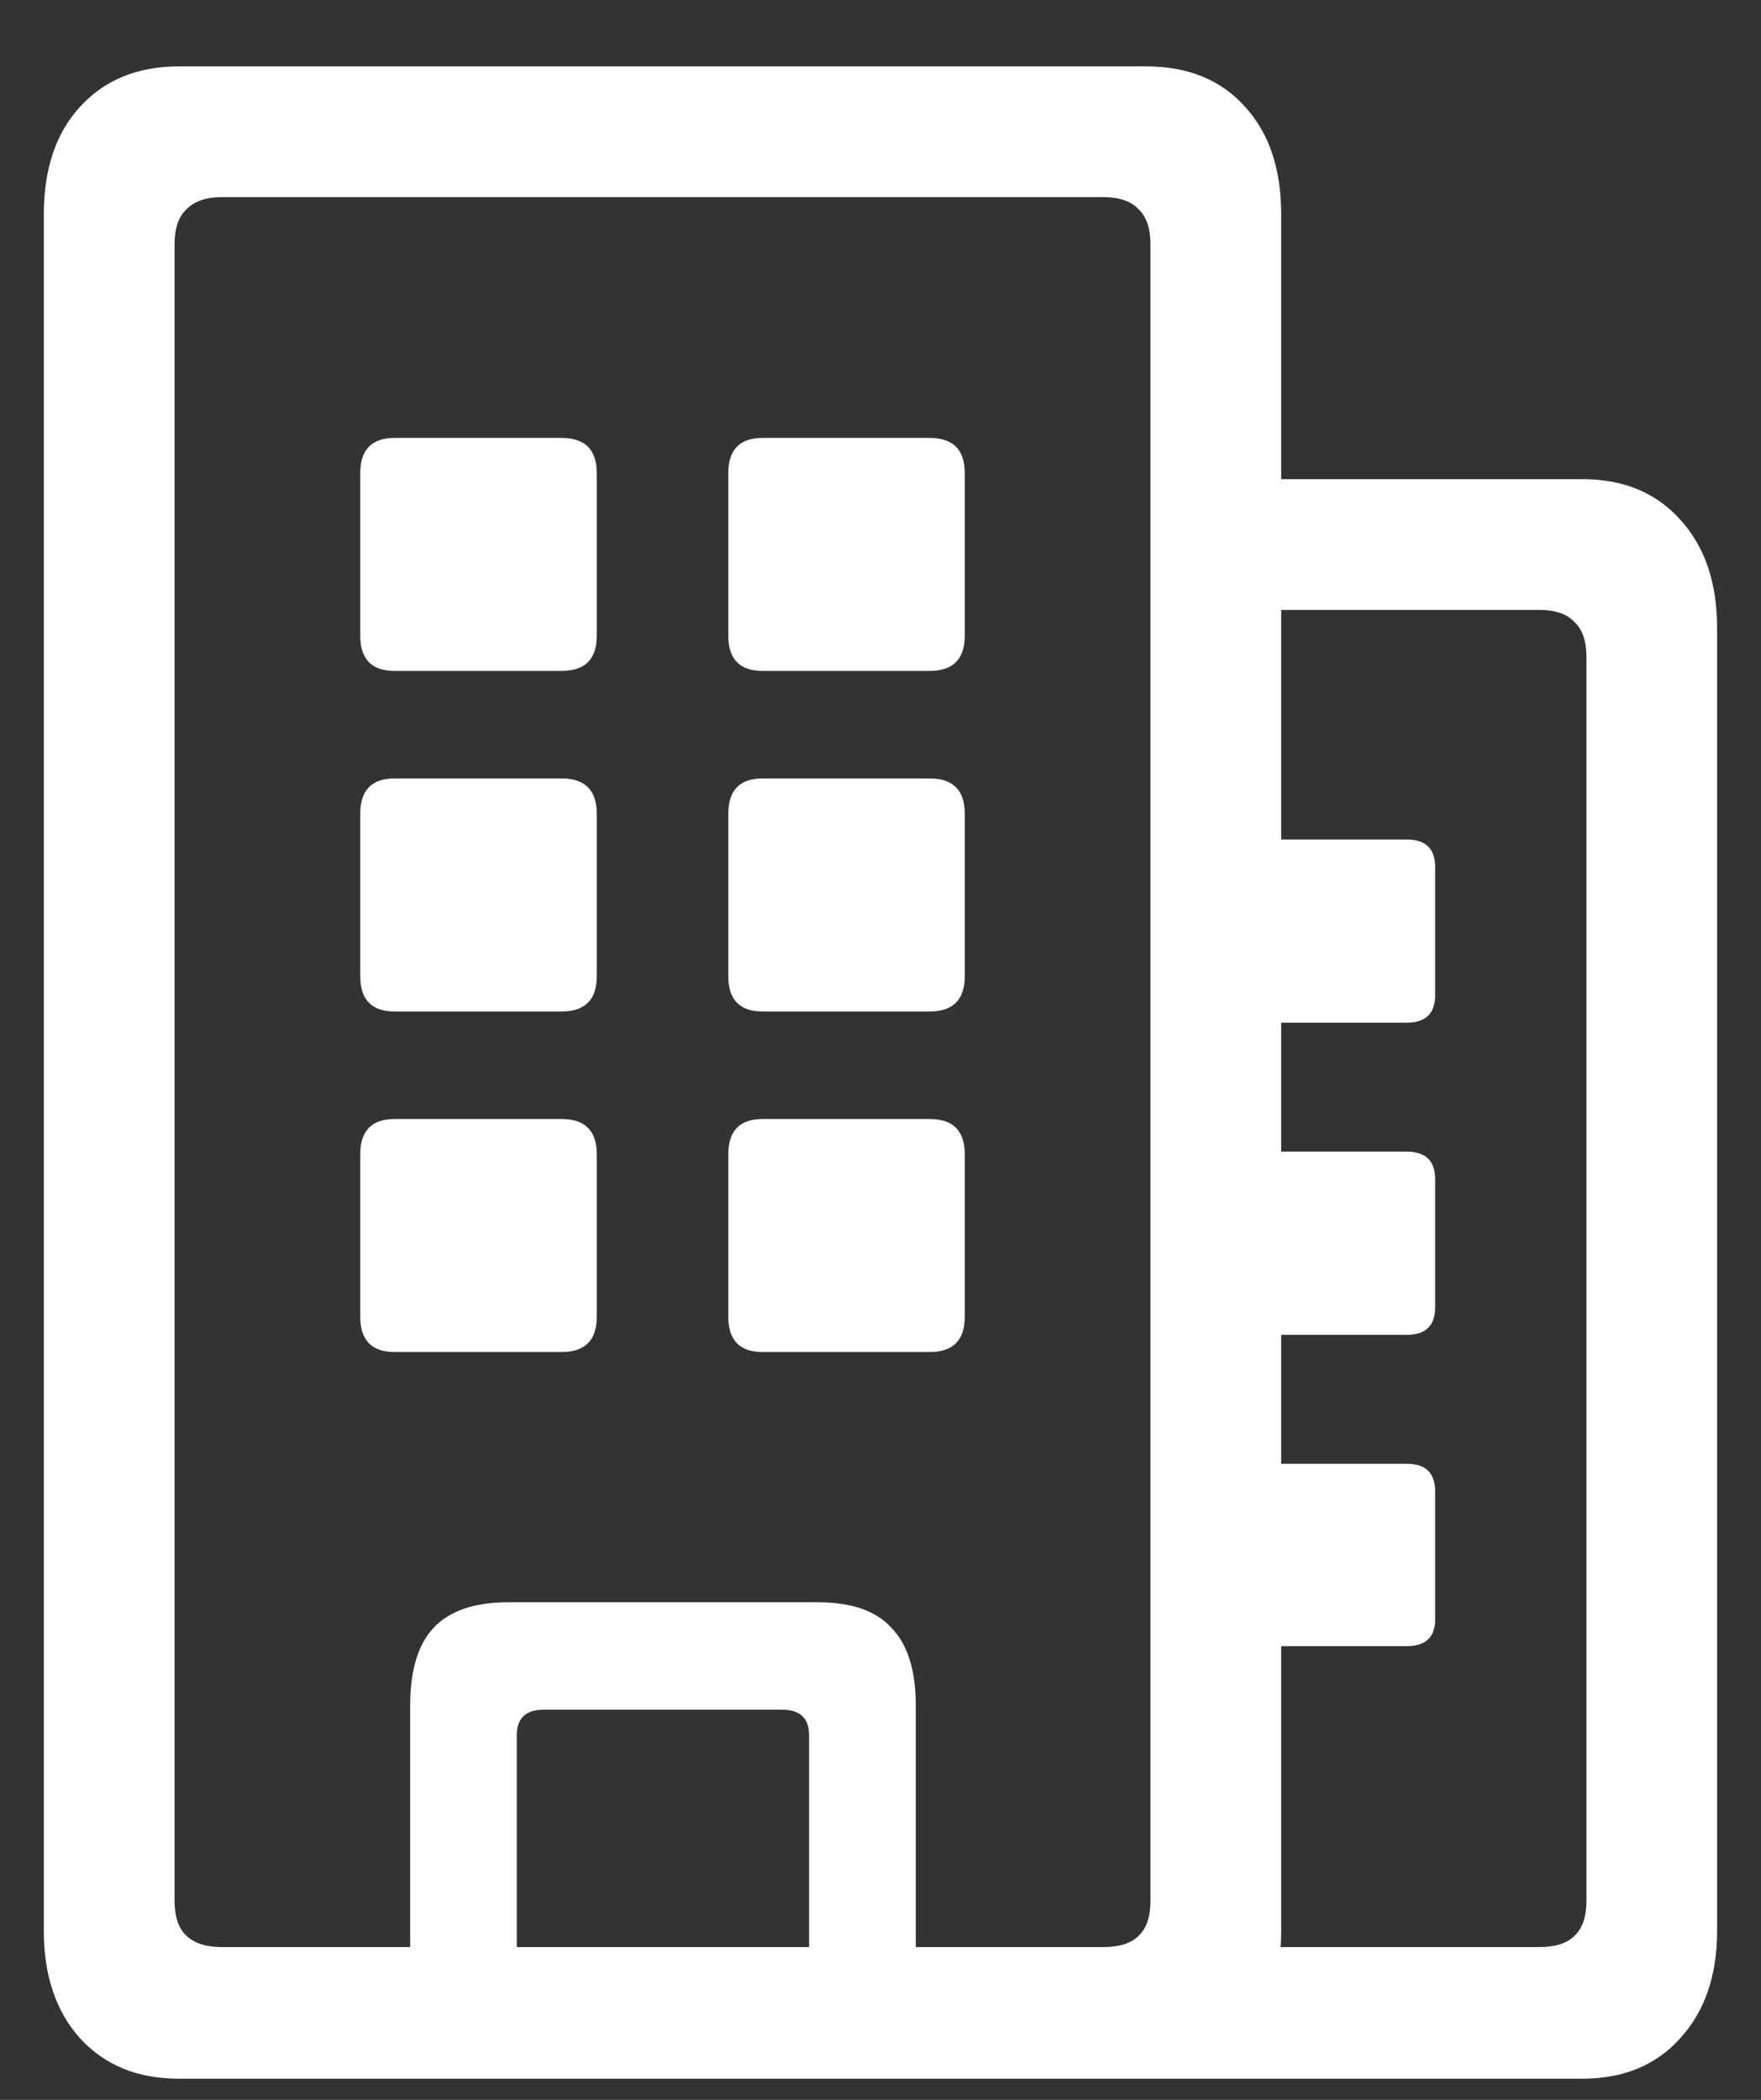 <svg width="26" height="31" viewBox="0 0 26 31" fill="none" xmlns="http://www.w3.org/2000/svg">
<rect x="0" y="0" width="26" height="31" fill="#333333" stroke="none"/>
<path d="M15.742 30.688L16.847 28.745H22.725C22.962 28.745 23.135 28.69 23.245 28.58C23.364 28.47 23.423 28.297 23.423 28.06V9.702C23.423 9.465 23.364 9.292 23.245 9.182C23.135 9.063 22.962 9.004 22.725 9.004H17.913V7.074H23.359C23.969 7.074 24.451 7.273 24.807 7.671C25.171 8.069 25.352 8.602 25.352 9.271V28.504C25.352 29.164 25.171 29.693 24.807 30.091C24.451 30.489 23.969 30.688 23.359 30.688H15.742ZM17.913 15.098V12.394H20.77C21.049 12.394 21.189 12.529 21.189 12.8V14.691C21.189 14.962 21.049 15.098 20.77 15.098H17.913ZM17.913 19.706V17.002H20.77C21.049 17.002 21.189 17.137 21.189 17.408V19.3C21.189 19.571 21.049 19.706 20.77 19.706H17.913ZM17.913 24.302V21.61H20.77C21.049 21.61 21.189 21.746 21.189 22.017V23.908C21.189 24.171 21.049 24.302 20.77 24.302H17.913ZM2.641 30.688C2.031 30.688 1.545 30.489 1.181 30.091C0.825 29.693 0.647 29.164 0.647 28.504V3.164C0.647 2.495 0.825 1.966 1.181 1.577C1.545 1.179 2.031 0.98 2.641 0.98H16.923C17.541 0.98 18.027 1.179 18.383 1.577C18.738 1.966 18.916 2.495 18.916 3.164V28.504C18.916 29.164 18.738 29.693 18.383 30.091C18.027 30.489 17.541 30.688 16.923 30.688H2.641ZM3.275 28.745H16.288C16.525 28.745 16.699 28.69 16.809 28.58C16.927 28.47 16.986 28.297 16.986 28.06V3.608C16.986 3.371 16.927 3.198 16.809 3.088C16.699 2.969 16.525 2.91 16.288 2.91H3.275C3.047 2.91 2.873 2.969 2.755 3.088C2.636 3.198 2.577 3.371 2.577 3.608V28.06C2.577 28.297 2.636 28.47 2.755 28.58C2.873 28.69 3.047 28.745 3.275 28.745ZM5.827 9.905C5.489 9.905 5.319 9.732 5.319 9.385V6.985C5.319 6.638 5.489 6.465 5.827 6.465H8.29C8.637 6.465 8.811 6.638 8.811 6.985V9.385C8.811 9.732 8.637 9.905 8.29 9.905H5.827ZM11.261 9.905C10.922 9.905 10.753 9.732 10.753 9.385V6.985C10.753 6.638 10.922 6.465 11.261 6.465H13.724C14.071 6.465 14.244 6.638 14.244 6.985V9.385C14.244 9.732 14.071 9.905 13.724 9.905H11.261ZM5.827 14.933C5.489 14.933 5.319 14.759 5.319 14.412V12.013C5.319 11.666 5.489 11.492 5.827 11.492H8.29C8.637 11.492 8.811 11.666 8.811 12.013V14.412C8.811 14.759 8.637 14.933 8.29 14.933H5.827ZM11.261 14.933C10.922 14.933 10.753 14.759 10.753 14.412V12.013C10.753 11.666 10.922 11.492 11.261 11.492H13.724C14.071 11.492 14.244 11.666 14.244 12.013V14.412C14.244 14.759 14.071 14.933 13.724 14.933H11.261ZM5.827 19.96C5.489 19.96 5.319 19.787 5.319 19.439V17.04C5.319 16.693 5.489 16.52 5.827 16.52H8.29C8.637 16.52 8.811 16.693 8.811 17.04V19.439C8.811 19.787 8.637 19.96 8.29 19.96H5.827ZM11.261 19.96C10.922 19.96 10.753 19.787 10.753 19.439V17.04C10.753 16.693 10.922 16.52 11.261 16.52H13.724C14.071 16.52 14.244 16.693 14.244 17.04V19.439C14.244 19.787 14.071 19.96 13.724 19.96H11.261ZM6.056 29.672V25.178C6.056 24.662 6.17 24.281 6.398 24.035C6.635 23.781 7.004 23.654 7.503 23.654H12.073C12.573 23.654 12.937 23.781 13.165 24.035C13.402 24.281 13.521 24.662 13.521 25.178V29.672H11.946V25.622C11.946 25.368 11.815 25.241 11.553 25.241H8.023C7.761 25.241 7.63 25.368 7.63 25.622V29.672H6.056Z" fill="white"/>
</svg>
